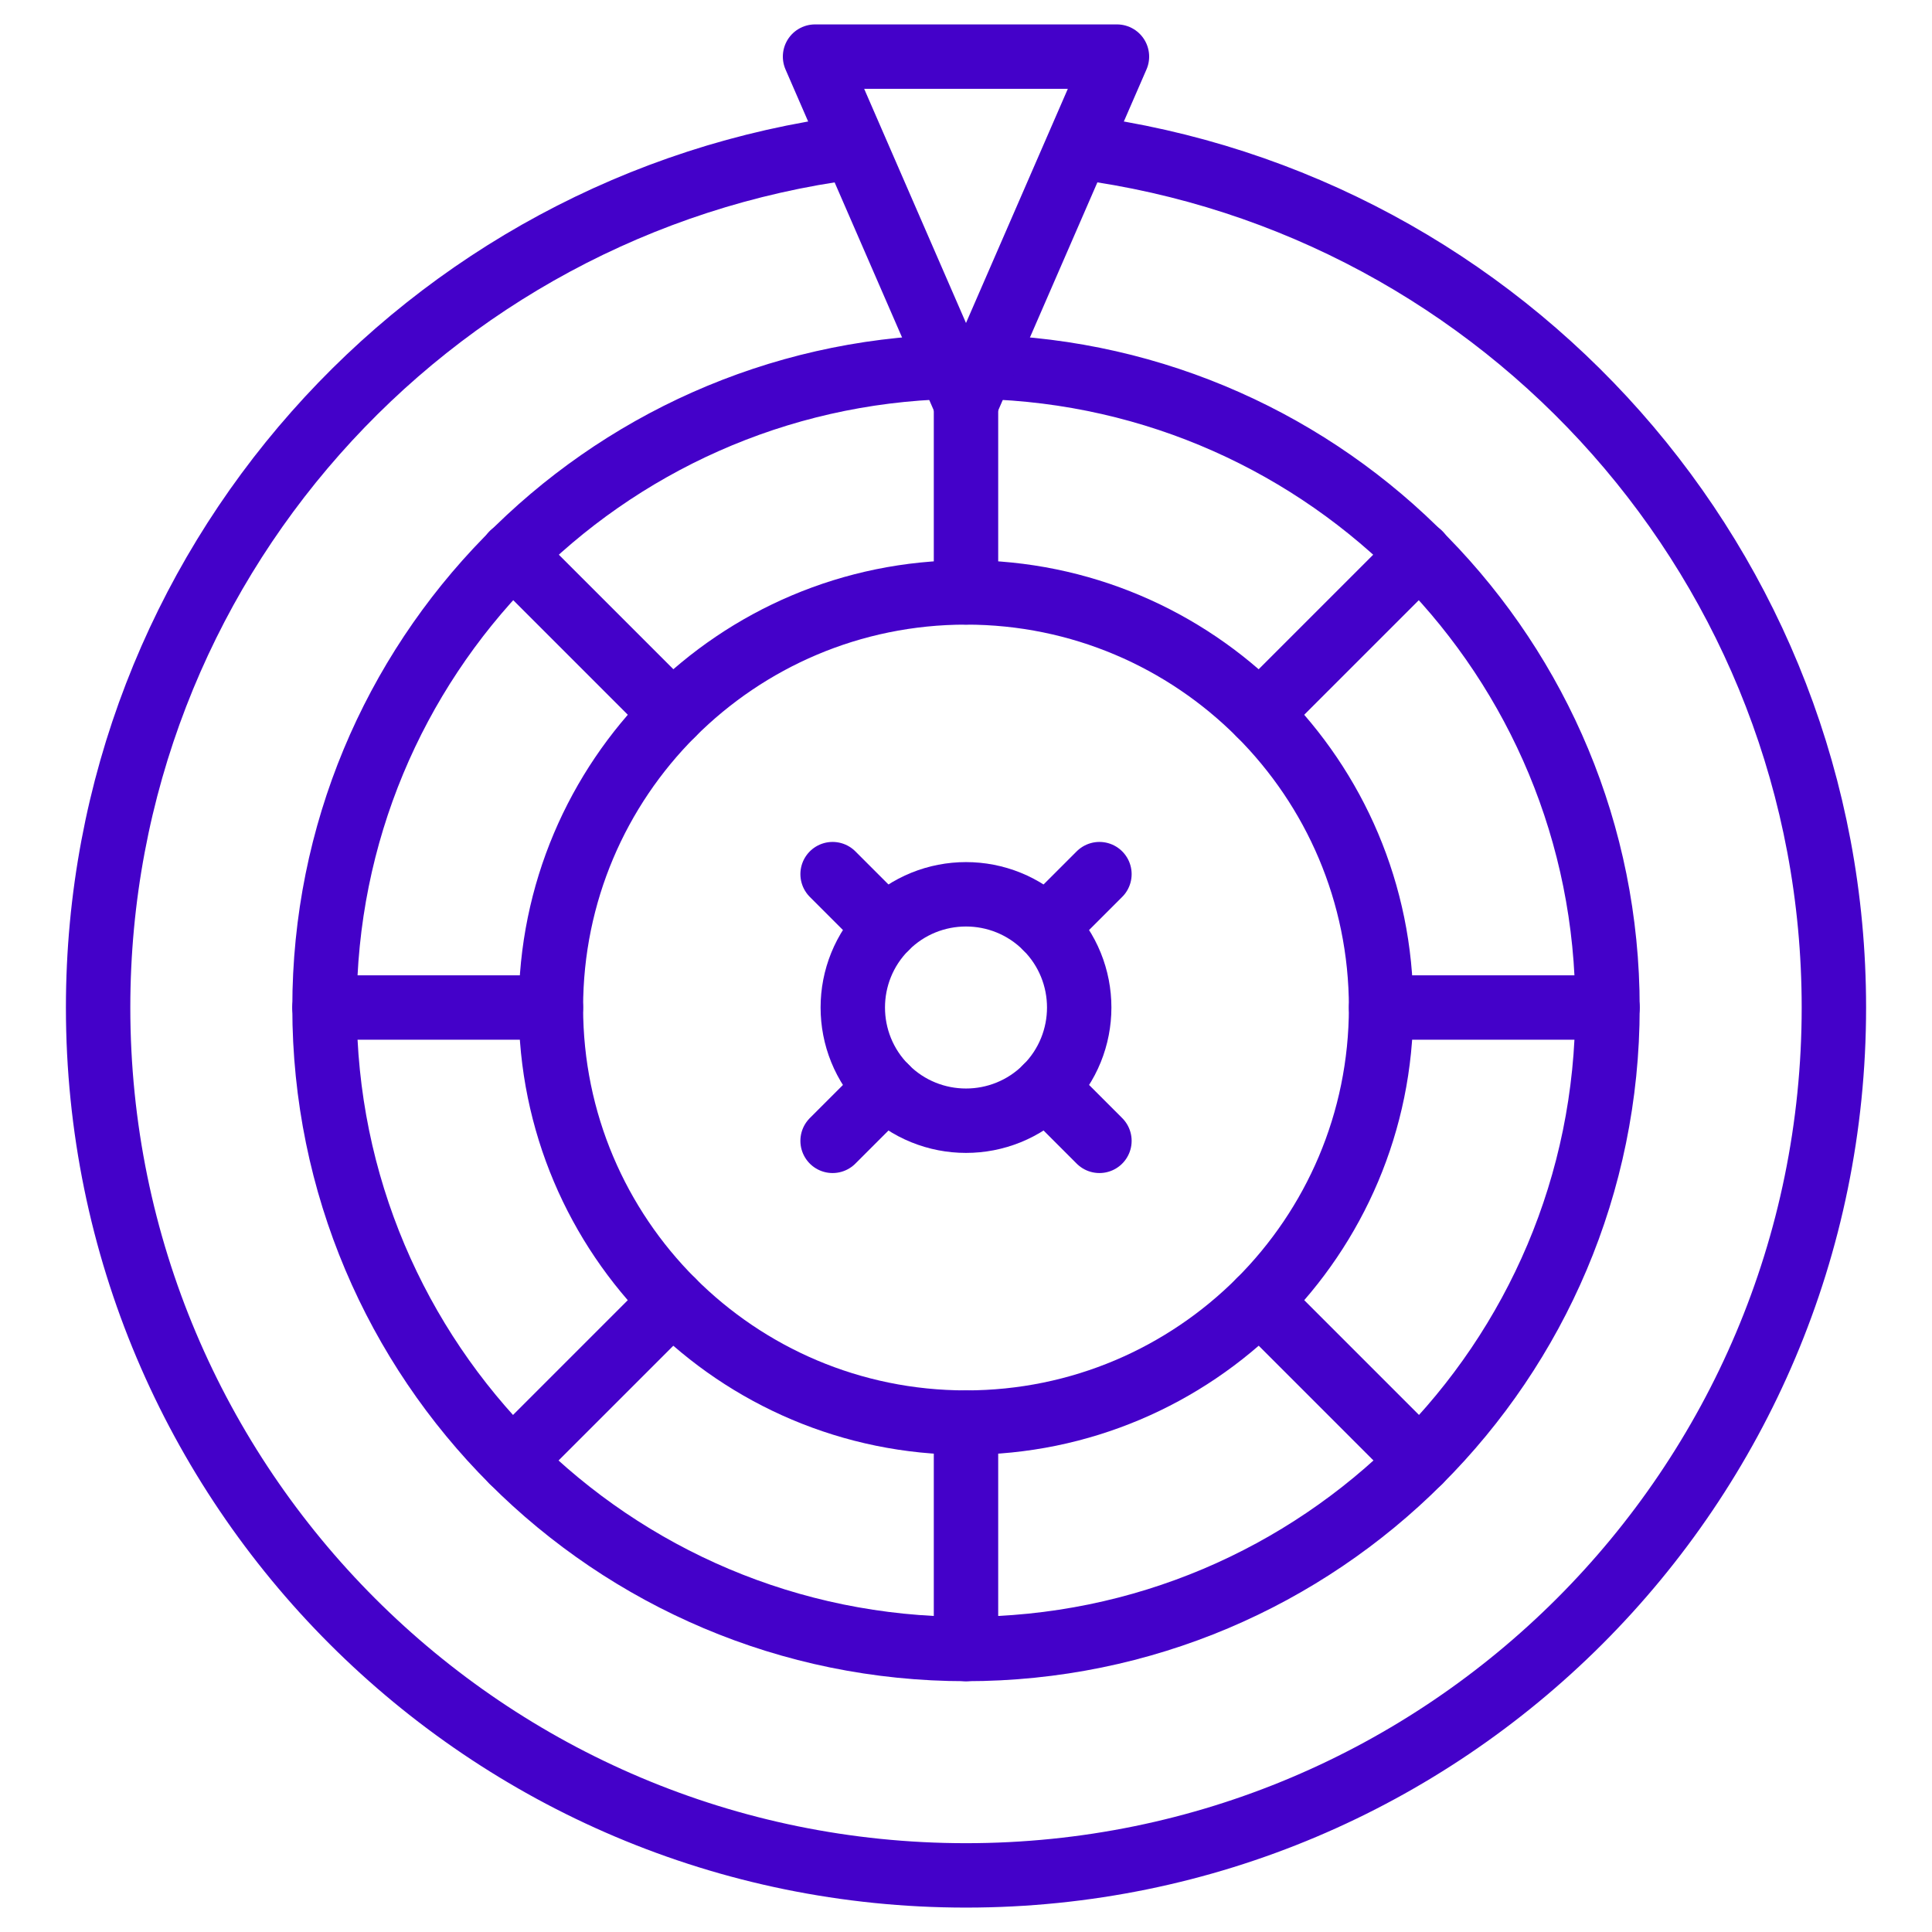 <svg width="60" height="60" viewBox="0 0 60 60" fill="none" xmlns="http://www.w3.org/2000/svg">
<mask id="mask0_1251_6912" style="mask-type:luminance" maskUnits="userSpaceOnUse" x="0" y="0" width="60" height="60">
<path d="M0 0H60V60H0V0Z" fill="white"/>
</mask>
<g mask="url(#mask0_1251_6912)">
<path d="M26.46 4.575C13.248 6.309 3.047 17.604 3.047 31.289C3.047 46.175 15.114 58.242 30 58.242C44.886 58.242 56.953 46.175 56.953 31.289C56.953 17.604 46.752 6.309 33.54 4.575" stroke="#4401C9" stroke-width="2" stroke-miterlimit="10" stroke-linecap="round" stroke-linejoin="round"/>
<path d="M30.509 11.393C41.274 11.666 49.922 20.459 49.922 31.289C49.922 42.292 41.003 51.211 30 51.211C18.997 51.211 10.078 42.292 10.078 31.289C10.078 20.459 18.726 11.666 29.491 11.393" stroke="#4401C9" stroke-width="2" stroke-miterlimit="10" stroke-linecap="round" stroke-linejoin="round"/>
<path d="M42.891 31.289C42.891 38.408 37.119 44.18 30 44.18C22.881 44.18 17.109 38.408 17.109 31.289C17.109 24.17 22.881 18.398 30 18.398C37.119 18.398 42.891 24.17 42.891 31.289Z" stroke="#4401C9" stroke-width="2" stroke-miterlimit="10" stroke-linecap="round" stroke-linejoin="round"/>
<path d="M27.514 28.803C28.887 27.43 31.113 27.43 32.486 28.803C33.859 30.176 33.859 32.402 32.486 33.775C31.113 35.148 28.887 35.148 27.514 33.775C26.141 32.402 26.141 30.176 27.514 28.803Z" stroke="#4401C9" stroke-width="2" stroke-miterlimit="10" stroke-linecap="round" stroke-linejoin="round"/>
<path d="M34.144 27.147L32.486 28.805" stroke="#4401C9" stroke-width="2" stroke-miterlimit="10" stroke-linecap="round" stroke-linejoin="round"/>
<path d="M25.857 35.43L27.515 33.772" stroke="#4401C9" stroke-width="2" stroke-miterlimit="10" stroke-linecap="round" stroke-linejoin="round"/>
<path d="M25.857 27.147L27.515 28.805" stroke="#4401C9" stroke-width="2" stroke-miterlimit="10" stroke-linecap="round" stroke-linejoin="round"/>
<path d="M34.144 35.43L32.486 33.772" stroke="#4401C9" stroke-width="2" stroke-miterlimit="10" stroke-linecap="round" stroke-linejoin="round"/>
<path d="M30 18.398V12.539" stroke="#4401C9" stroke-width="2" stroke-miterlimit="10" stroke-linecap="round" stroke-linejoin="round"/>
<path d="M30 44.18V51.211" stroke="#4401C9" stroke-width="2" stroke-miterlimit="10" stroke-linecap="round" stroke-linejoin="round"/>
<path d="M20.886 22.172L15.914 17.2" stroke="#4401C9" stroke-width="2" stroke-miterlimit="10" stroke-linecap="round" stroke-linejoin="round"/>
<path d="M39.115 40.403L44.087 45.375" stroke="#4401C9" stroke-width="2" stroke-miterlimit="10" stroke-linecap="round" stroke-linejoin="round"/>
<path d="M17.109 31.289H10.078" stroke="#4401C9" stroke-width="2" stroke-miterlimit="10" stroke-linecap="round" stroke-linejoin="round"/>
<path d="M42.891 31.289H49.922" stroke="#4401C9" stroke-width="2" stroke-miterlimit="10" stroke-linecap="round" stroke-linejoin="round"/>
<path d="M20.886 40.403L15.914 45.375" stroke="#4401C9" stroke-width="2" stroke-miterlimit="10" stroke-linecap="round" stroke-linejoin="round"/>
<path d="M39.115 22.172L44.087 17.2" stroke="#4401C9" stroke-width="2" stroke-miterlimit="10" stroke-linecap="round" stroke-linejoin="round"/>
<path d="M25.312 1.758H34.688L30 12.539L25.312 1.758Z" stroke="#4401C9" stroke-width="2" stroke-miterlimit="10" stroke-linecap="round" stroke-linejoin="round"/>
</g>
</svg>
